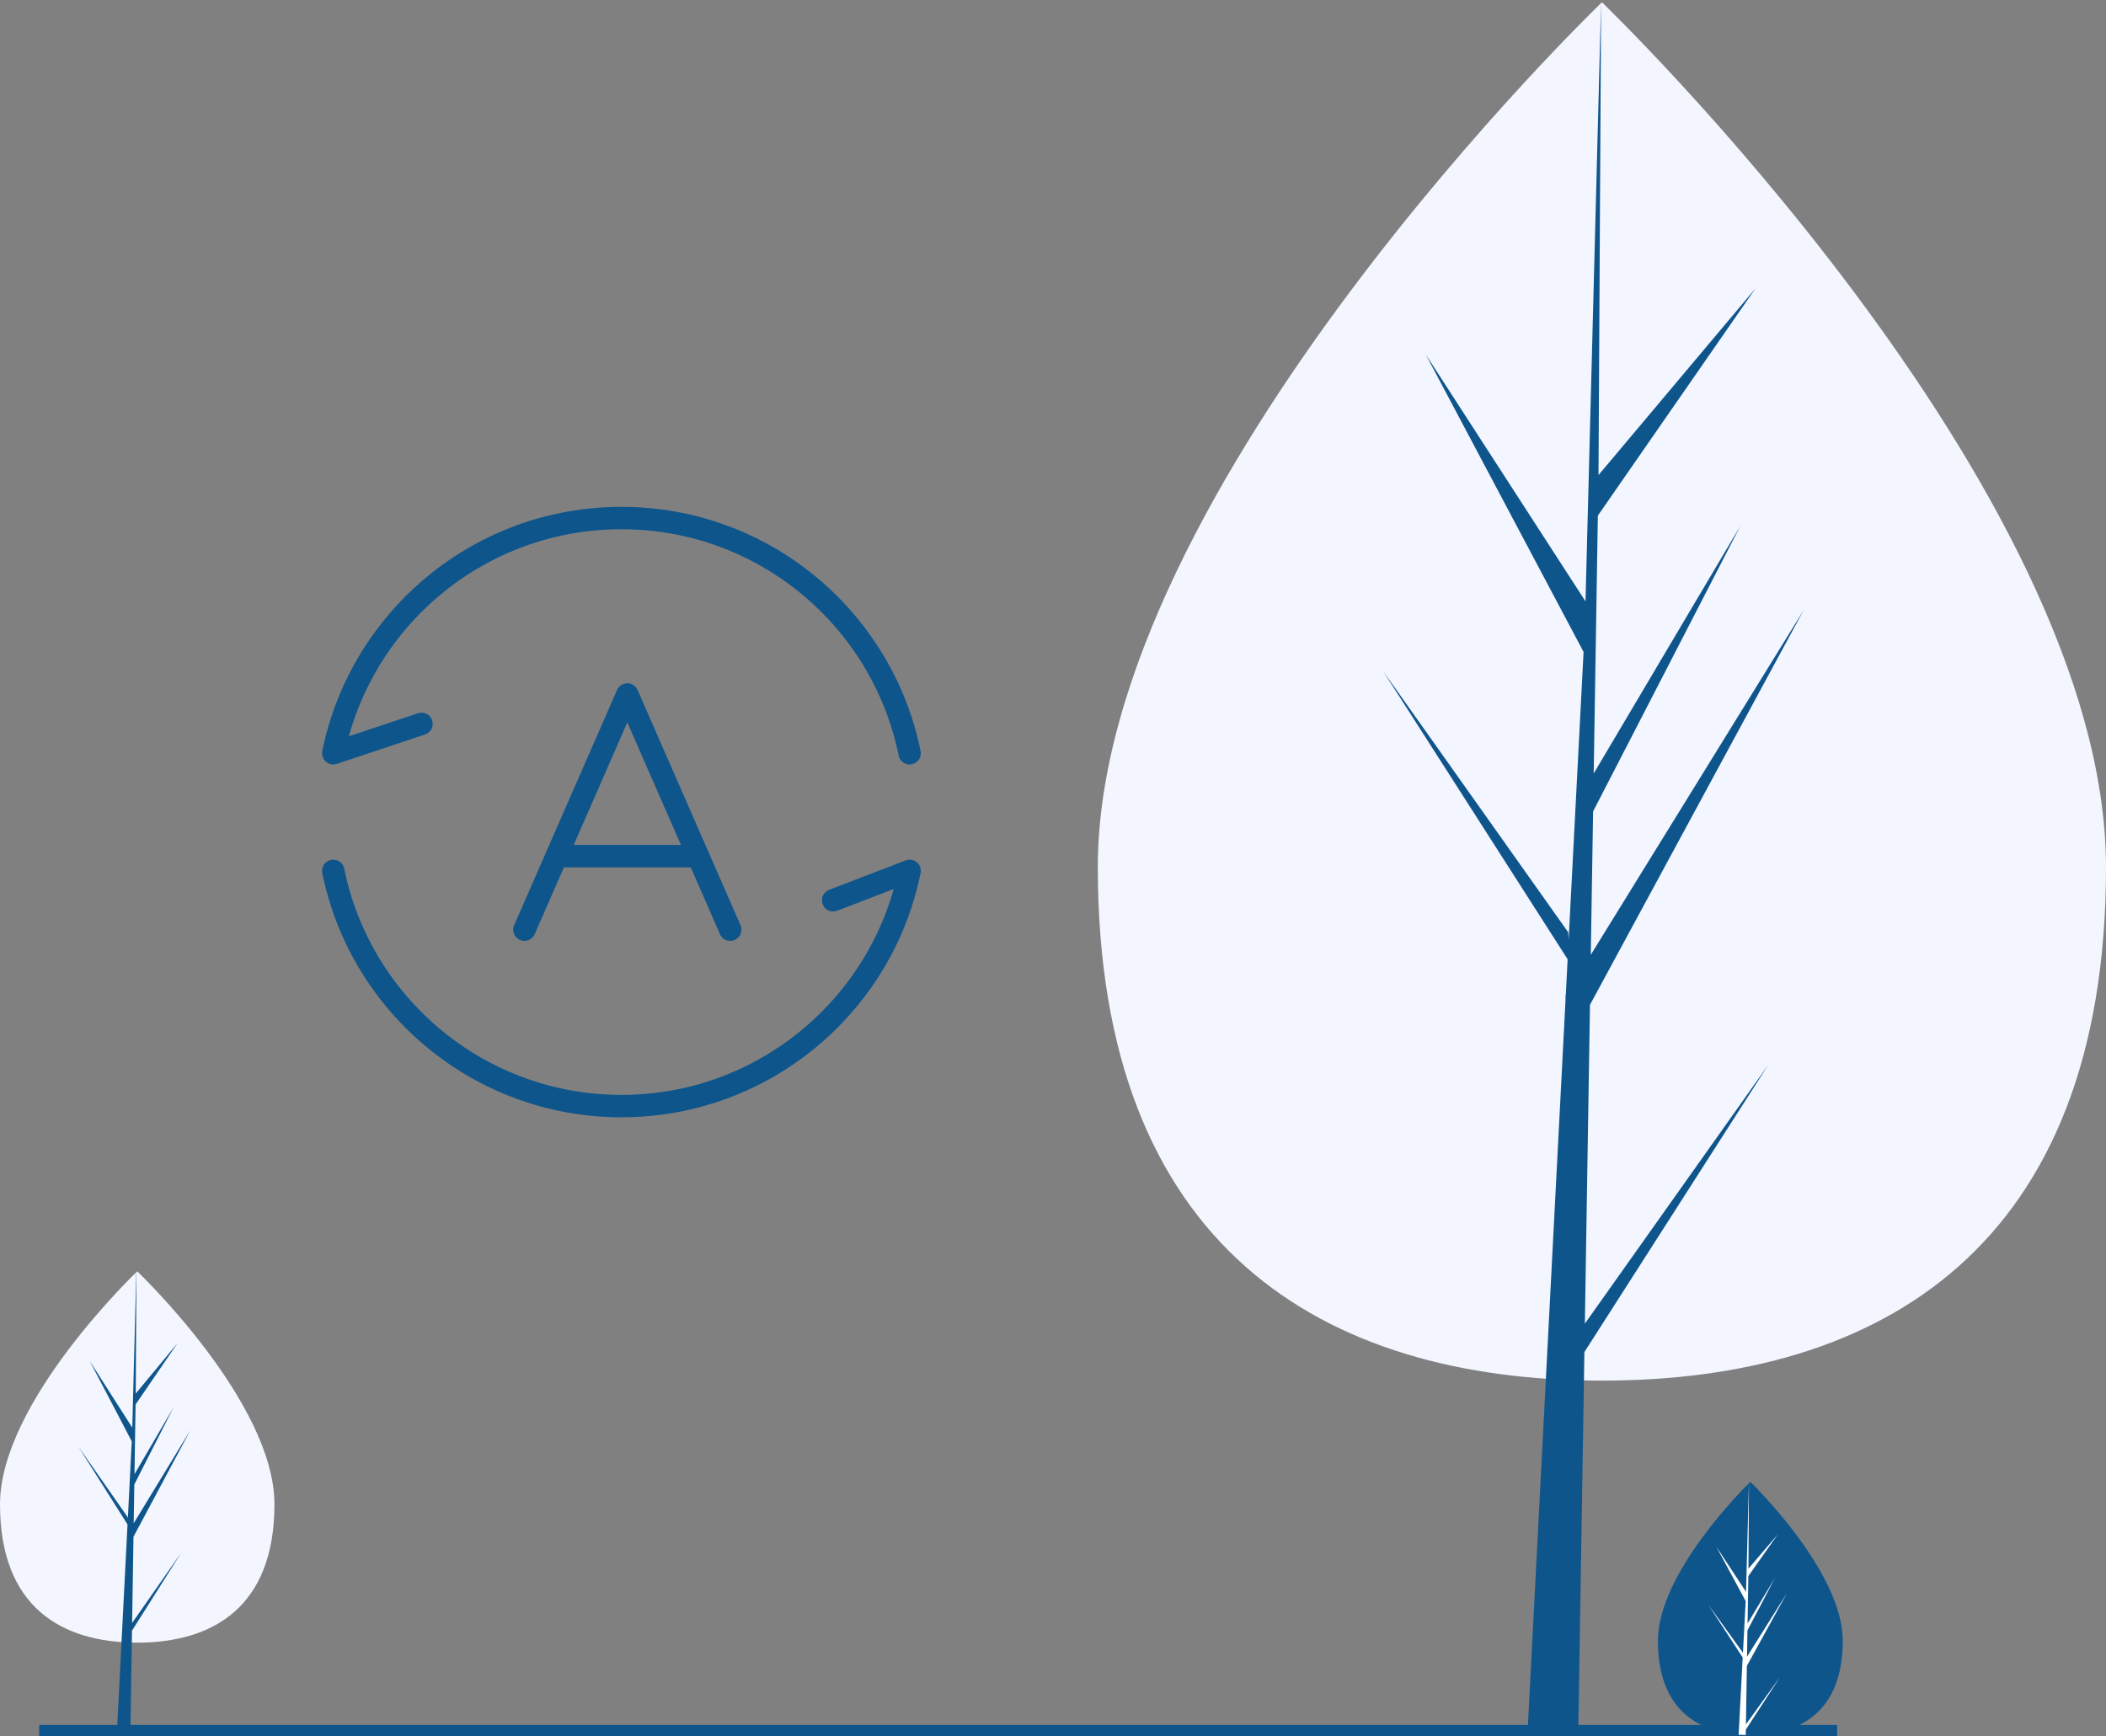 <svg width="376" height="310" viewBox="0 0 376 310" fill="none" xmlns="http://www.w3.org/2000/svg">
<rect x="0" y="0" width="376" height="310" fill="#808080" stroke="none"/>
<path d="M376 154.824C376 222.786 335.706 246.516 286 246.516C236.294 246.516 196 222.786 196 154.824C196 86.862 286 0.404 286 0.404C286 0.404 376 86.862 376 154.824Z" fill="#F3F5FF"/>
<path d="M282.955 236.348L283.871 179.415L322 108.981L284.015 170.484L284.427 144.884L310.705 93.926L284.535 138.11V138.11L285.276 92.068L313.416 51.499L285.392 84.828L285.855 0.404L282.947 112.166L283.186 107.556L254.576 63.338L282.727 116.407L280.061 167.827L279.982 166.462L247 119.929L279.882 171.284L279.549 177.714L279.489 177.811L279.516 178.339L272.753 308.798H281.789L282.873 241.413L315.675 190.185L282.955 236.348Z" fill="#0E558C"/>
<path d="M49 268.605C49 286.913 38.031 293.305 24.5 293.305C10.969 293.305 0 286.913 0 268.605C0 250.297 24.5 227.006 24.5 227.006C24.5 227.006 49 250.297 49 268.605Z" fill="#F3F5FF"/>
<path d="M23.588 289.789L23.832 274.397L34 255.354L23.87 271.982L23.98 265.061L30.988 251.284L24.009 263.23L24.207 250.782L31.711 239.814L24.238 248.825L24.362 226L23.586 256.215L23.649 254.969L16.02 243.015L23.527 257.362L22.816 271.264L22.795 270.895L14 258.314L22.768 272.198L22.68 273.937L22.664 273.963L22.671 274.106L20.867 309.377H23.277L23.566 291.159L32.314 277.309L23.588 289.789Z" fill="#0E558C"/>
<path d="M7 309H328" stroke="#0E558C" stroke-width="2"/>
<path d="M329 292.96C329 305.443 321.613 309.802 312.5 309.802C312.289 309.802 312.078 309.799 311.868 309.795C311.445 309.786 311.027 309.765 310.614 309.737C302.39 309.153 296 304.57 296 292.96C296 280.946 311.284 265.786 312.432 264.664L312.434 264.662C312.478 264.619 312.5 264.598 312.5 264.598C312.5 264.598 329 280.478 329 292.96Z" fill="#0E558C"/>
<path d="M311.712 307.899L317.819 299.427L311.696 308.829L311.68 309.802C311.253 309.793 310.83 309.773 310.411 309.744L311.07 297.253L311.065 297.156L311.076 297.138L311.138 295.959L305 286.533L311.157 295.074L311.171 295.324L311.669 285.887L306.414 276.147L311.733 284.23L312.251 264.664L312.253 264.598V264.662L312.166 280.091L317.398 273.975L312.145 281.42L312.007 289.87L316.891 281.761L311.986 291.114L311.909 295.811L319 284.524L311.883 297.45L311.712 307.899Z" fill="white"/>
<path d="M93.625 166L99.368 152.875M99.368 152.875L112 124L124.634 152.875M99.368 152.875H124.634M130.375 166L124.634 152.875" stroke="#0E558C" stroke-width="4" stroke-linecap="round" stroke-linejoin="round"/>
<path d="M162.4 134.5C157.536 110.536 136.35 92.5 110.95 92.5C85.55 92.5 64.364 110.536 59.5 134.5L75.25 129.25M59.5 155.5C64.364 179.464 85.55 197.5 110.95 197.5C136.35 197.5 157.536 179.464 162.4 155.5L148.75 160.75" stroke="#0E558C" stroke-width="4" stroke-linecap="round" stroke-linejoin="round"/>
</svg>
